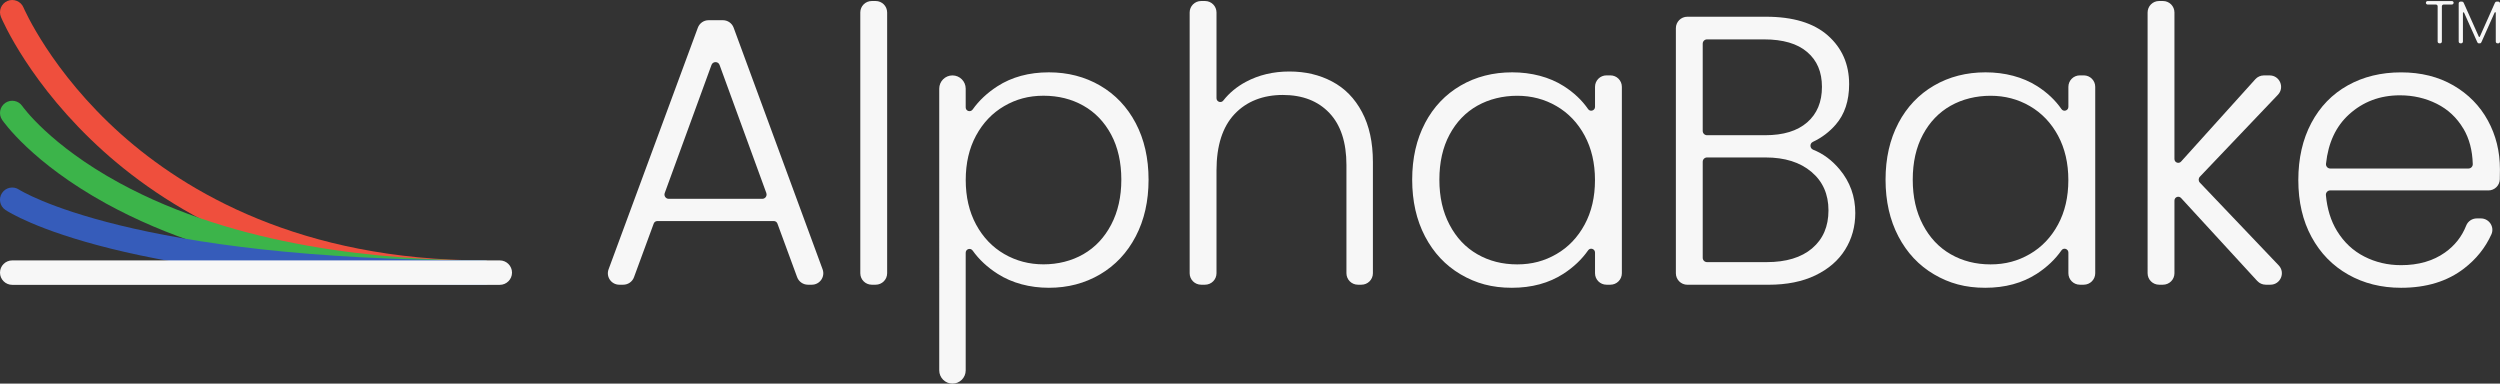 <?xml version="1.0" encoding="UTF-8"?>
<svg id="Layer_2" data-name="Layer 2" xmlns="http://www.w3.org/2000/svg" viewBox="0 0 716.09 109.88">
  <rect x="0" y="0" width="716.09" height="109.88" fill="#333333" stroke="none"/>
  <defs>
    <style>
      .cls-1 {
        fill: #f7f7f7;
      }

      .cls-1, .cls-2, .cls-3, .cls-4 {
        stroke-width: 0px;
      }

      .cls-2 {
        fill: #3cb44a;
      }

      .cls-3 {
        fill: #365cba;
      }

      .cls-4 {
        fill: #ef4f3d;
      }
    </style>
  </defs>
  <g id="Layer_1-2" data-name="Layer 1">
    <g>
      <g>
        <path class="cls-1" d="m221.66,63.32h-33.39c-.46,0-.87.29-1.02.71l-5.65,15.37c-.47,1.29-1.7,2.15-3.08,2.15h-1.13c-2.28,0-3.86-2.27-3.07-4.41L199.89,7.93c.48-1.29,1.7-2.14,3.07-2.14h4.11c1.37,0,2.6.86,3.07,2.14l25.48,69.21c.79,2.14-.8,4.41-3.07,4.41h-1.14c-1.37,0-2.6-.86-3.08-2.15l-5.65-15.37c-.16-.43-.57-.71-1.02-.71Zm-2.15-8.02l-13.4-36.7c-.39-1.08-1.91-1.08-2.31,0l-13.4,36.7c-.29.8.3,1.65,1.15,1.65h26.8c.85,0,1.45-.85,1.15-1.65Z"/>
        <path class="cls-1" d="m254.11,3.57v74.7c0,1.81-1.47,3.28-3.28,3.28h-1.13c-1.81,0-3.28-1.47-3.28-3.28V3.57c0-1.81,1.47-3.28,3.28-3.28h1.13c1.81,0,3.28,1.47,3.28,3.28Z"/>
        <path class="cls-1" d="m285.67,24.73c4.13-2.67,9.06-4.01,14.77-4.01,5.42,0,10.3,1.26,14.66,3.79,4.35,2.53,7.76,6.11,10.21,10.76,2.45,4.65,3.68,10.05,3.68,16.2s-1.23,11.57-3.68,16.25c-2.45,4.69-5.86,8.31-10.21,10.87-4.36,2.56-9.24,3.84-14.66,3.84s-10.54-1.33-14.71-4.01c-2.93-1.88-5.31-4.09-7.12-6.64-.62-.88-2-.47-2,.61v33.7c0,2.09-1.7,3.79-3.79,3.79h0c-2.09,0-3.79-1.7-3.79-3.79V25.39c0-2.09,1.7-3.79,3.79-3.79h0c2.09,0,3.79,1.7,3.79,3.79v5.37c0,1.08,1.37,1.48,2,.6,1.8-2.54,4.16-4.75,7.06-6.63Zm32.61,13.83c-1.94-3.62-4.59-6.39-7.96-8.29-3.37-1.9-7.17-2.85-11.42-2.85s-7.85.99-11.25,2.96c-3.4,1.98-6.09,4.8-8.07,8.45-1.98,3.66-2.96,7.91-2.96,12.74s.99,9.08,2.96,12.74c1.98,3.66,4.67,6.48,8.07,8.45s7.15,2.96,11.25,2.96,8.05-.97,11.42-2.91c3.37-1.94,6.02-4.76,7.96-8.45,1.94-3.7,2.91-8,2.91-12.9s-.97-9.28-2.91-12.9Z"/>
        <path class="cls-1" d="m381.56,23.35c3.62,1.9,6.48,4.81,8.56,8.73,2.09,3.92,3.13,8.69,3.13,14.33v31.86c0,1.81-1.47,3.28-3.28,3.28h-1.02c-1.81,0-3.28-1.47-3.28-3.28v-30.98c0-6.51-1.63-11.49-4.89-14.93-3.26-3.44-7.7-5.16-13.34-5.16s-10.39,1.83-13.83,5.49c-3.44,3.66-5.16,9.04-5.16,16.14v29.44c0,1.81-1.47,3.28-3.28,3.28h-1.13c-1.81,0-3.28-1.47-3.28-3.28V3.57c0-1.81,1.47-3.28,3.28-3.28h1.13c1.81,0,3.28,1.47,3.28,3.28v24.56c0,1.03,1.3,1.49,1.94.68,1.71-2.18,3.87-3.97,6.46-5.36,3.7-1.98,7.85-2.97,12.46-2.97s8.62.95,12.24,2.86Z"/>
        <path class="cls-1" d="m408.17,35.27c2.45-4.65,5.86-8.23,10.21-10.76,4.35-2.53,9.28-3.79,14.77-3.79s10.63,1.32,14.77,3.95c2.88,1.84,5.21,4.03,6.97,6.58.6.87,1.98.43,1.98-.63v-5.75c0-1.81,1.47-3.28,3.28-3.28h1.13c1.81,0,3.28,1.47,3.28,3.28v53.4c0,1.81-1.47,3.28-3.28,3.28h-1.13c-1.81,0-3.28-1.47-3.28-3.28v-5.93c0-1.06-1.37-1.51-1.97-.64-1.81,2.59-4.17,4.83-7.08,6.72-4.14,2.67-9.06,4.01-14.77,4.01s-10.3-1.28-14.66-3.84c-4.36-2.56-7.76-6.19-10.21-10.87-2.45-4.68-3.68-10.1-3.68-16.25s1.23-11.55,3.68-16.2Zm45.73,3.57c-1.98-3.66-4.67-6.48-8.07-8.45-3.4-1.98-7.16-2.96-11.25-2.96s-8.05.95-11.42,2.85c-3.37,1.9-6.02,4.67-7.96,8.29-1.94,3.62-2.91,7.92-2.91,12.9s.97,9.21,2.91,12.9c1.94,3.7,4.59,6.52,7.96,8.45,3.37,1.94,7.17,2.91,11.42,2.91s7.85-.99,11.25-2.96,6.09-4.79,8.07-8.45c1.98-3.66,2.96-7.91,2.96-12.74s-.99-9.08-2.96-12.74Z"/>
        <path class="cls-1" d="m526.92,48.5c3,3.59,4.5,7.76,4.5,12.52,0,3.88-.97,7.38-2.91,10.49-1.94,3.11-4.78,5.56-8.51,7.36-3.73,1.79-8.2,2.69-13.4,2.69h-23.29c-1.81,0-3.28-1.47-3.28-3.28V8.07c0-1.81,1.47-3.28,3.28-3.28h22.53c7.76,0,13.67,1.79,17.73,5.38,4.06,3.59,6.09,8.24,6.09,13.94,0,4.76-1.28,8.62-3.84,11.58-1.82,2.1-4,3.75-6.55,4.95-.96.45-.9,1.84.08,2.24,2.87,1.14,5.39,3.01,7.56,5.61Zm-39.2-11c0,.68.55,1.23,1.23,1.23h16.67c5.2,0,9.2-1.22,12.02-3.68,2.82-2.45,4.23-5.84,4.23-10.16s-1.41-7.58-4.23-9.99c-2.82-2.42-6.94-3.62-12.35-3.62h-16.34c-.68,0-1.23.55-1.23,1.23v24.99Zm31.35,33.62c3.11-2.64,4.67-6.26,4.67-10.87s-1.63-8.29-4.89-11.03c-3.26-2.75-7.63-4.12-13.12-4.12h-16.78c-.68,0-1.23.55-1.23,1.23v27.52c0,.68.55,1.23,1.23,1.23h17.11c5.56,0,9.9-1.32,13.01-3.95Z"/>
        <path class="cls-1" d="m543.76,35.27c2.45-4.65,5.86-8.23,10.21-10.76,4.35-2.53,9.28-3.79,14.77-3.79s10.63,1.32,14.77,3.95c2.88,1.84,5.21,4.03,6.97,6.58.6.87,1.98.43,1.98-.63v-5.75c0-1.81,1.47-3.28,3.28-3.28h1.13c1.81,0,3.28,1.47,3.28,3.28v53.4c0,1.81-1.47,3.28-3.28,3.28h-1.13c-1.81,0-3.28-1.47-3.28-3.28v-5.93c0-1.06-1.37-1.51-1.97-.64-1.81,2.59-4.17,4.83-7.08,6.72-4.14,2.67-9.06,4.01-14.77,4.01s-10.3-1.28-14.66-3.84c-4.36-2.56-7.76-6.19-10.21-10.87-2.45-4.68-3.68-10.1-3.68-16.25s1.23-11.55,3.68-16.2Zm45.73,3.57c-1.98-3.66-4.67-6.48-8.07-8.45-3.4-1.98-7.16-2.96-11.25-2.96s-8.05.95-11.42,2.85c-3.37,1.9-6.02,4.67-7.96,8.29-1.94,3.62-2.91,7.92-2.91,12.9s.97,9.21,2.91,12.9c1.94,3.7,4.59,6.52,7.96,8.45,3.37,1.94,7.17,2.91,11.42,2.91s7.85-.99,11.25-2.96,6.09-4.79,8.07-8.45c1.98-3.66,2.96-7.91,2.96-12.74s-.99-9.08-2.96-12.74Z"/>
        <path class="cls-1" d="m646.57,80.49l-21.84-23.78c-.67-.73-1.89-.26-1.89.74v20.82c0,1.81-1.47,3.28-3.28,3.28h-1.13c-1.81,0-3.28-1.47-3.28-3.28V3.57c0-1.81,1.47-3.28,3.28-3.28h1.13c1.81,0,3.28,1.47,3.28,3.28v41.98c0,1,1.23,1.47,1.9.73l21.28-23.6c.62-.69,1.51-1.08,2.43-1.08h1.66c2.88,0,4.36,3.45,2.37,5.54l-22.36,23.48c-.45.47-.45,1.22,0,1.69l22.58,23.7c1.99,2.09.51,5.54-2.37,5.54h-1.34c-.92,0-1.79-.38-2.41-1.06Z"/>
        <path class="cls-1" d="m712.78,54.54h-45.33c-.72,0-1.29.62-1.23,1.34.36,3.97,1.42,7.4,3.2,10.3,1.98,3.22,4.57,5.65,7.8,7.3,3.22,1.65,6.73,2.47,10.54,2.47,4.98,0,9.17-1.21,12.57-3.62,2.81-1.99,4.83-4.56,6.07-7.7.49-1.25,1.7-2.07,3.04-2.07h1.17c2.36,0,3.98,2.43,3.01,4.58-1.73,3.82-4.33,7.07-7.81,9.75-4.79,3.7-10.81,5.54-18.06,5.54-5.64,0-10.69-1.26-15.15-3.79-4.47-2.53-7.96-6.11-10.49-10.76-2.53-4.65-3.79-10.08-3.79-16.3s1.24-11.67,3.73-16.36c2.49-4.68,5.97-8.27,10.43-10.76,4.46-2.49,9.55-3.73,15.26-3.73s10.71,1.25,14.99,3.73c4.28,2.49,7.58,5.84,9.88,10.05,2.31,4.21,3.46,8.88,3.46,14,0,1.06-.01,2.01-.04,2.87-.05,1.77-1.51,3.17-3.27,3.17Zm-7.18-17.68c-1.87-3.15-4.41-5.53-7.63-7.14-3.22-1.61-6.74-2.42-10.54-2.42-5.71,0-10.58,1.83-14.6,5.49-3.75,3.41-5.94,8.11-6.58,14.11-.08.73.49,1.37,1.22,1.37h39.59c.69,0,1.25-.58,1.23-1.27-.1-3.92-1-7.31-2.68-10.15Z"/>
        <g>
          <path class="cls-1" d="m702.8.8h0c0,.28-.23.5-.5.5h-2.36c-.28,0-.5.23-.5.5v10.11c0,.28-.23.5-.5.5h-.21c-.28,0-.5-.23-.5-.5V1.8c0-.28-.23-.5-.5-.5h-2.37c-.28,0-.5-.23-.5-.5h0c0-.28.23-.5.5-.5h6.95c.28,0,.5.23.5.5Z"/>
          <path class="cls-1" d="m716.09.96v10.96c0,.28-.23.5-.5.5h-.21c-.28,0-.5-.23-.5-.5V3.67c0-.19-.25-.24-.33-.07l-3.8,8.52c-.08.18-.26.3-.46.3h-.23c-.2,0-.38-.12-.46-.3l-3.8-8.49c-.08-.17-.33-.11-.33.07v8.21c0,.28-.23.5-.5.5h-.21c-.28,0-.5-.23-.5-.5V.96c0-.28.23-.5.5-.5h.45c.2,0,.38.12.46.3l4.34,9.72c.06.14.25.14.31,0l4.34-9.72c.08-.18.26-.3.46-.3h.47c.28,0,.5.23.5.5Z"/>
        </g>
      </g>
      <g>
        <path class="cls-4" d="m138.51,81.59c-54.75,0-89.38-20.77-108.79-38.19C8.61,24.44.6,5.64.27,4.85-.47,3.07.37,1.02,2.15.27c1.78-.74,3.83.1,4.58,1.88.08.18,7.87,18.36,27.93,36.27,18.48,16.5,51.49,36.16,103.85,36.16,1.93,0,3.5,1.57,3.5,3.5s-1.57,3.5-3.5,3.5Z"/>
        <path class="cls-2" d="m138.51,81.59c-30.02,0-73.15-4.04-108.14-23.3C9.11,46.59.95,34.83.61,34.33c-1.09-1.6-.68-3.77.92-4.86,1.6-1.09,3.77-.68,4.86.92.07.1,7.84,11.14,27.86,22.04,33.62,18.31,75.25,22.15,104.26,22.15,1.93,0,3.5,1.57,3.5,3.5s-1.57,3.5-3.5,3.5Z"/>
        <path class="cls-3" d="m138.51,81.59C34.79,81.59,2.86,61.01,1.55,60.13c-1.61-1.08-2.04-3.25-.96-4.86,1.08-1.61,3.25-2.04,4.86-.96.3.19,32.05,20.27,133.06,20.27,1.93,0,3.5,1.57,3.5,3.5s-1.57,3.5-3.5,3.5Z"/>
        <path class="cls-1" d="m143.16,81.59H3.5C1.57,81.59,0,80.02,0,78.09s1.57-3.5,3.5-3.5h139.66c1.93,0,3.5,1.57,3.5,3.5s-1.57,3.5-3.5,3.5Z"/>
      </g>
    </g>
  </g>
</svg>